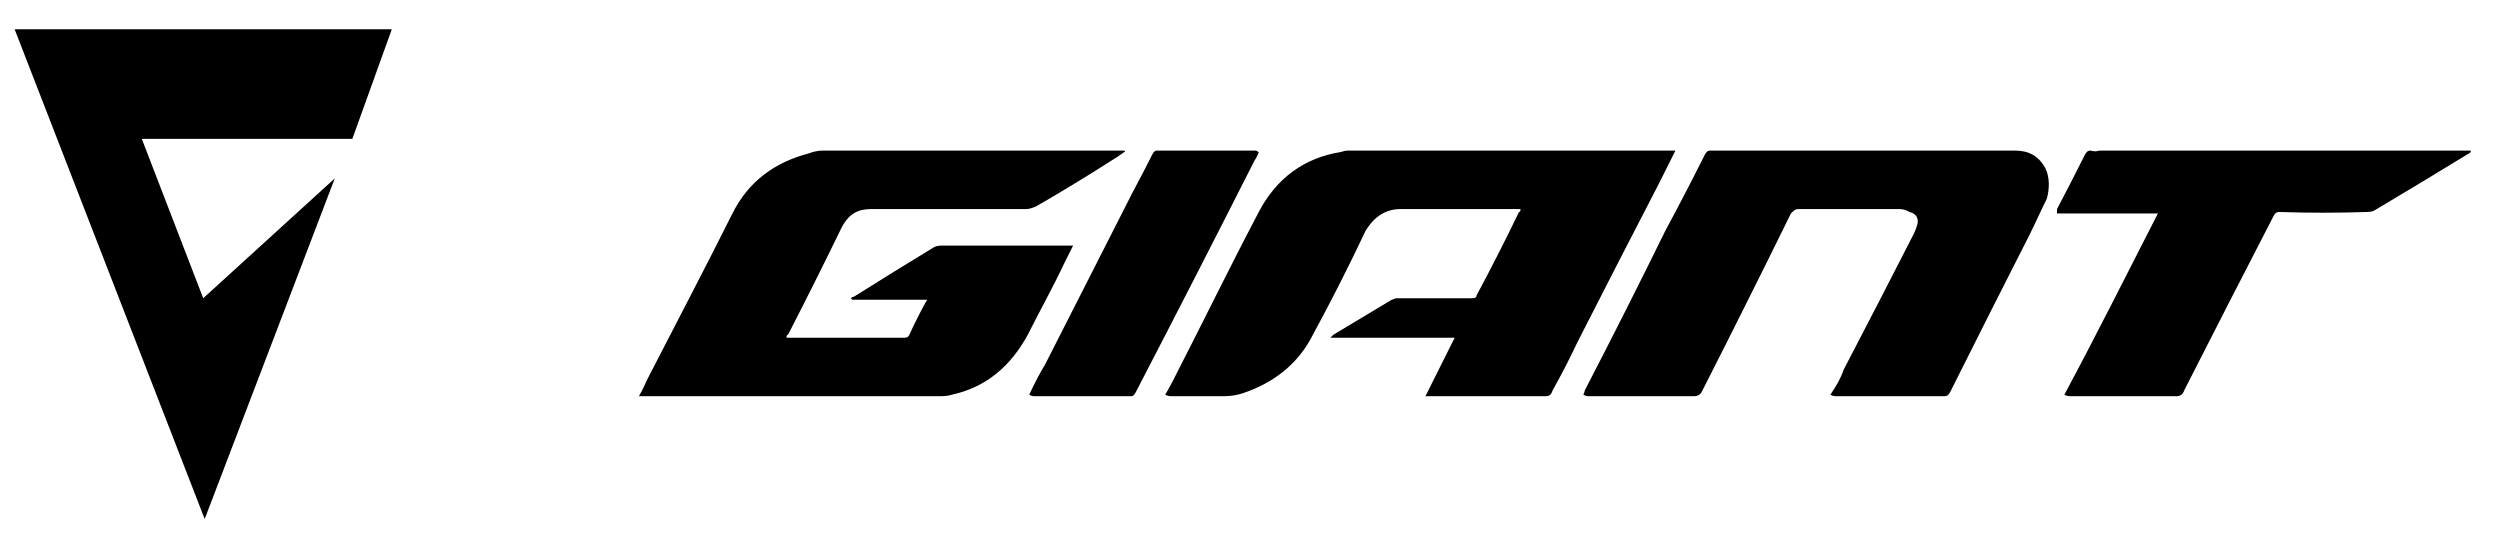 <svg xmlns="http://www.w3.org/2000/svg" version="1.2" viewBox="0 0 171 37">
  <path d="M114.6 10.3H92.2q-.2 0-.5.1c-2.5.4-4.4 1.8-5.6 4.1-2 3.8-3.9 7.7-5.8 11.4q-.3.6-.6 1.1.2.1.4.1h3.6q.7 0 1.3-.2c2.1-.7 3.8-2 4.8-4q1.9-3.5 3.6-7.1c.6-1 1.4-1.5 2.4-1.5h8.2c0 .1 0 .2-.1.2q-1.4 2.9-2.9 5.7c0 .2-.2.2-.4.2h-5.1c-.1 0-.2.1-.3.1l-4 2.4-.2.2h8.5l-2 4h8.2c.3 0 .4-.1.5-.4q.9-1.6 1.7-3.3 2.8-5.5 5.6-10.9l1.1-2.2zm-41.2 6.5h-9q-.3 0-.5.1-2.8 1.7-5.5 3.4-.1 0-.2.1l.1.1h5.1q0 .1-.1.2-.6 1.1-1.1 2.2c-.1.2-.2.2-.4.2h-8c0-.1 0-.2.1-.2q1.9-3.7 3.7-7.4c.5-.9 1.1-1.2 2-1.2h10.6c.2 0 .5-.1.7-.2q2.6-1.5 5.1-3.1.5-.3.9-.6.1 0 0-.1H56.3q-.5 0-1 .2c-2.3.6-4.1 1.9-5.2 4.1-1.9 3.8-3.9 7.6-5.8 11.3-.2.4-.3.7-.6 1.2h20.5c.3 0 .6 0 .9-.1 2.3-.5 4-1.9 5.2-4.1.8-1.6 1.7-3.2 2.5-4.9l.6-1.2zm64.4-6.5H117c-.2 0-.3.1-.4.3q-1.3 2.6-2.7 5.2-2.7 5.5-5.5 10.9 0 .1-.1.3.2.1.3.1h7.3c.2 0 .4-.1.5-.3q3.1-6.1 6.1-12.2c.2-.2.3-.3.5-.3h6.9q.4 0 .7.2c.5.1.7.5.5 1q-.1.3-.2.5-2.4 4.7-4.8 9.3c-.2.6-.5 1.1-.9 1.7.2.1.3.1.4.1h7.4c.2 0 .3-.1.4-.3q2.7-5.4 5.4-10.7c.4-.8.8-1.7 1.2-2.5.2-.7.2-1.5-.1-2.1-.5-.9-1.2-1.2-2.1-1.2zm31.2 0h-25.4q-.3.1-.6 0c-.2 0-.3.1-.4.3q-.9 1.8-1.9 3.7v.3h6.9c-2.1 4.1-4.2 8.3-6.4 12.4q.2.1.4.1h7.3c.2 0 .4-.1.5-.4q3-5.9 6.1-11.9c.1-.2.2-.3.4-.3q3 .1 6 0 .3 0 .5-.1 3.2-1.9 6.3-3.8.2-.1.3-.2v-.1zm-82.9.1c-.1 0-.1-.1-.2-.1h-6.8c-.1 0-.2.1-.3.3q-.6 1.2-1.3 2.5l-6 11.8q-.6 1-1.1 2.1.2.1.3.1h6.7c.1 0 .2-.1.3-.3q4.1-7.9 8.1-15.8.2-.3.3-.6zm-63.2 1.8L14 35.5 1 2h25.8l-2.7 7.5H9.7l4.2 10.9z" style="fill:#000"/>
</svg>
